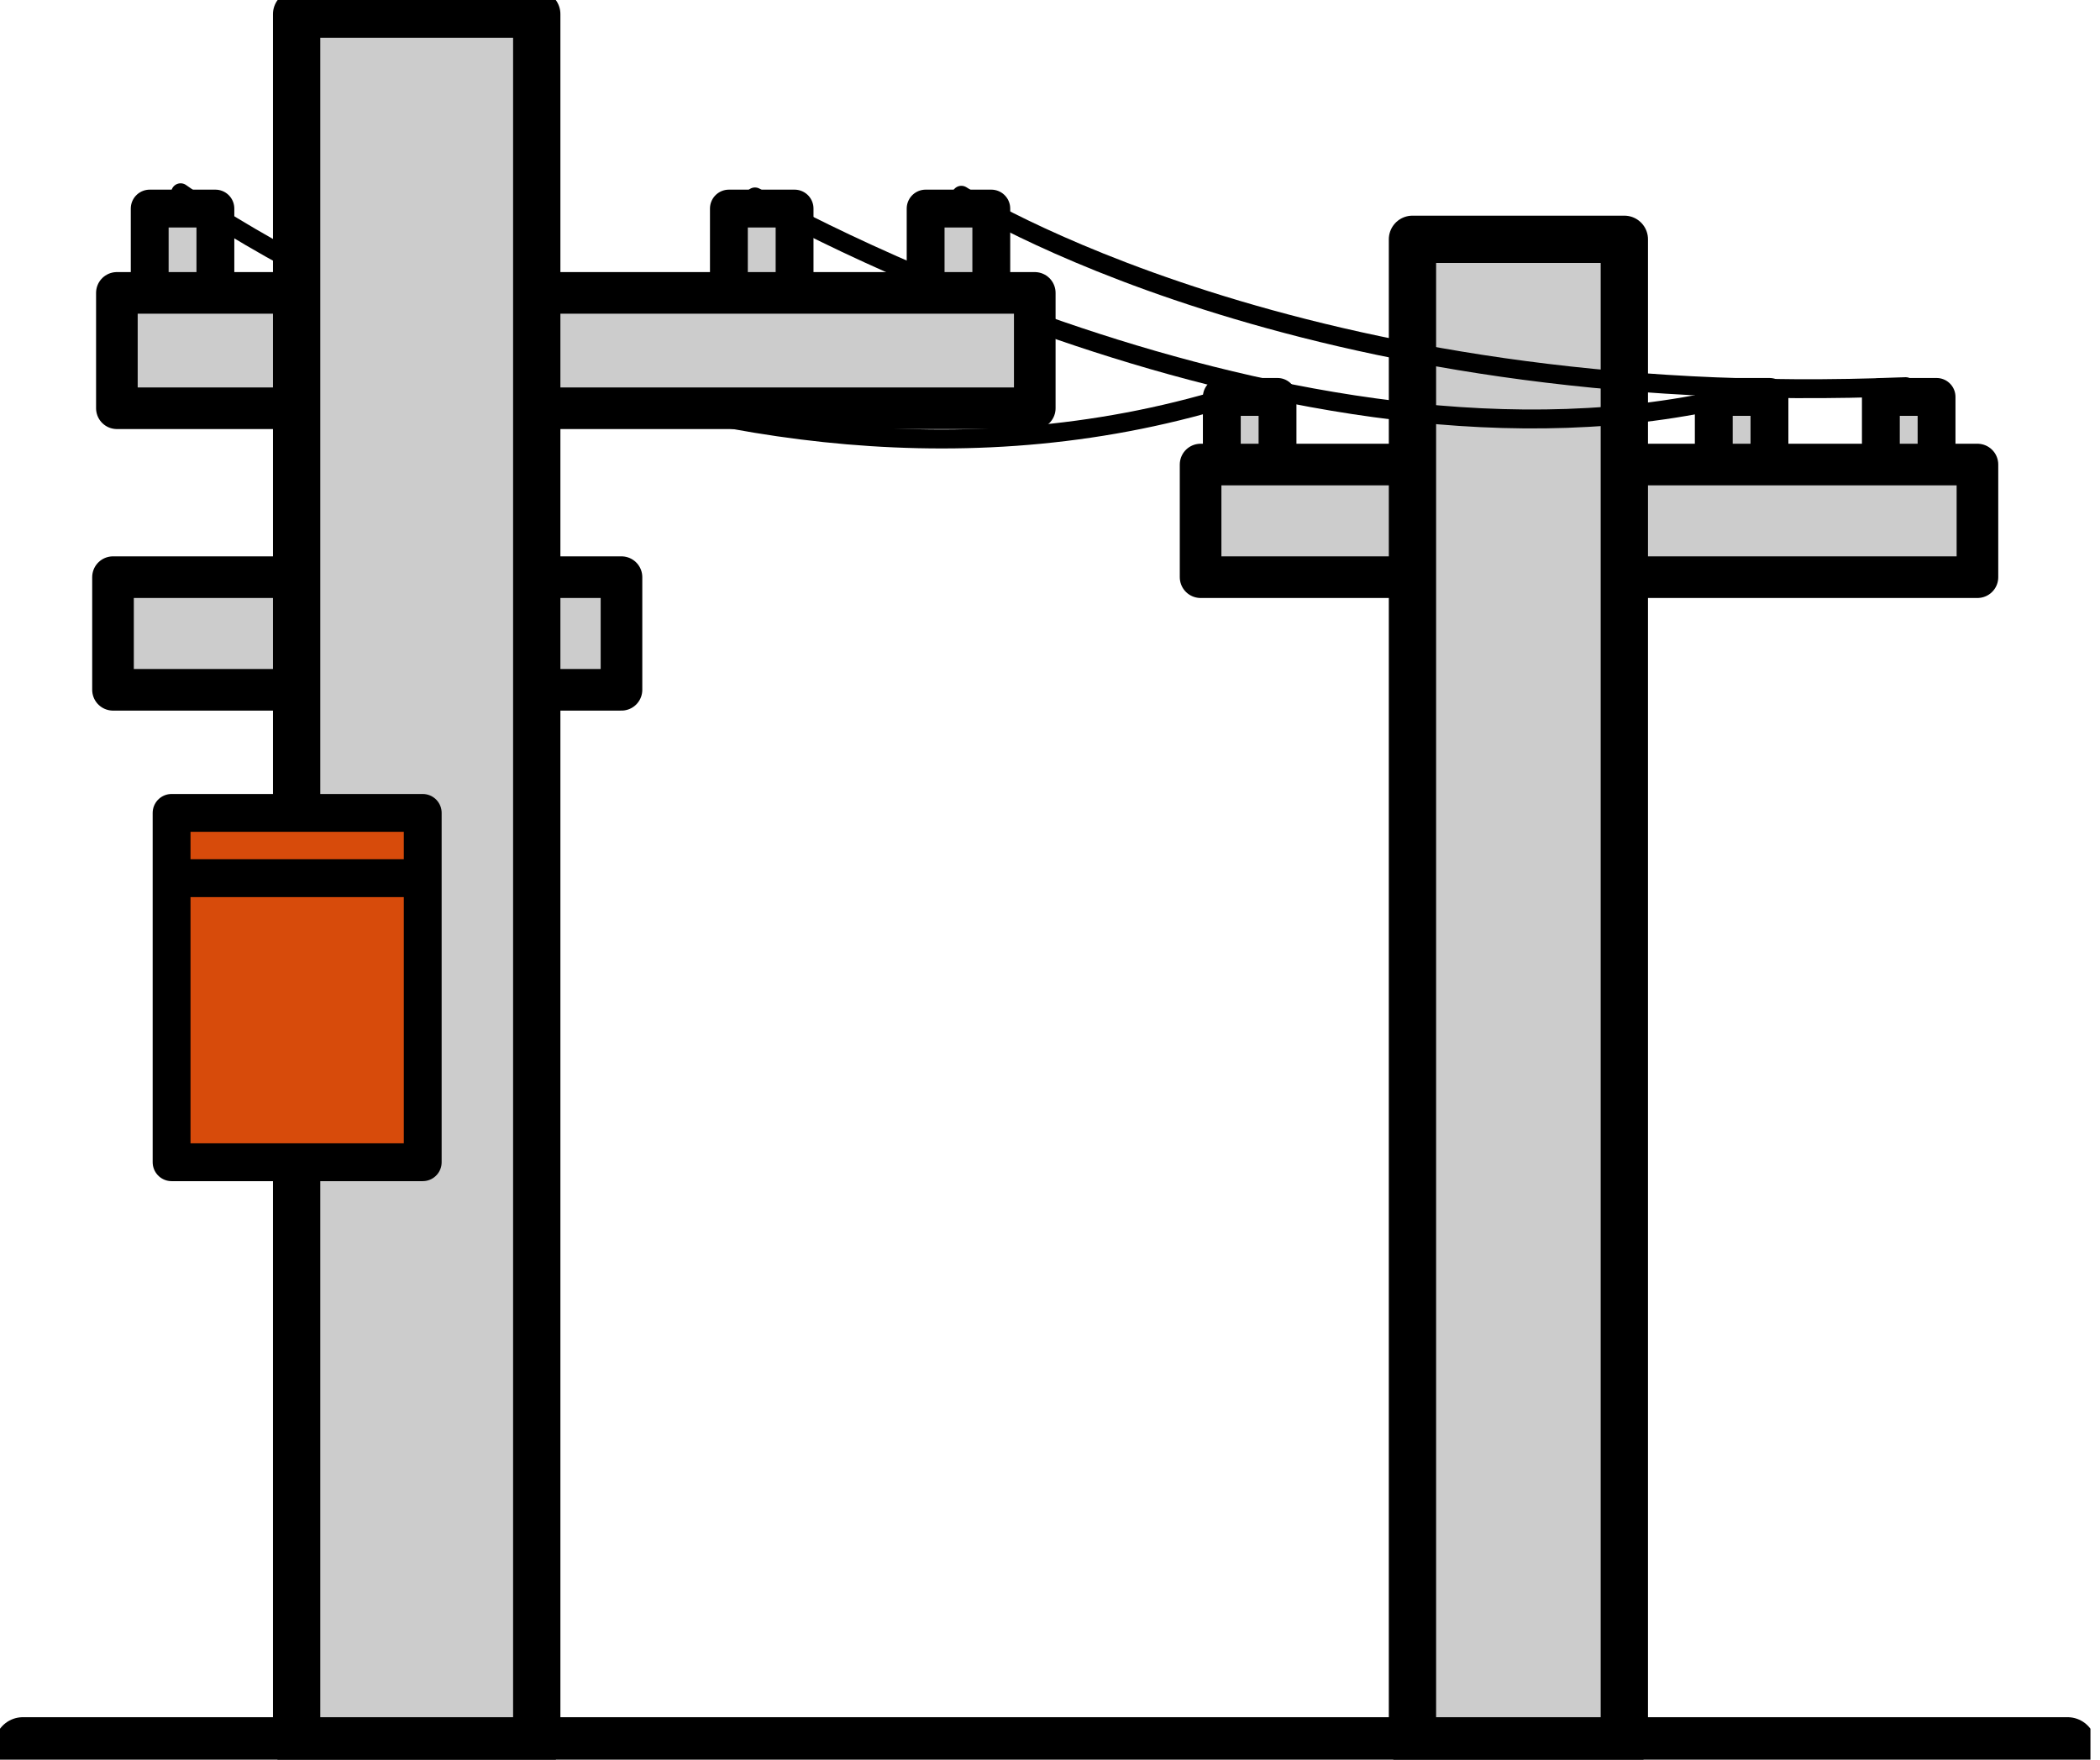 <svg width="111" height="93" viewBox="0 0 111 93" fill="none" xmlns="http://www.w3.org/2000/svg">
<g clip-path="url(#clip0_267_132)">
<path d="M102.361 20.977H99.417V24.763H102.361V20.977Z" fill="#CCCCCC" stroke="black" stroke-width="2" stroke-linecap="round" stroke-linejoin="round"/>
<path d="M67.526 20.977H64.582V24.763H67.526V20.977Z" fill="#CCCCCC" stroke="black" stroke-width="2" stroke-linecap="round" stroke-linejoin="round"/>
<path d="M93.529 20.977H90.585V24.763H93.529V20.977Z" fill="#CCCCCC" stroke="black" stroke-width="2" stroke-linecap="round" stroke-linejoin="round"/>
<path d="M104.522 24.552H63.46V30.504H104.522V24.552Z" fill="#CCCCCC" stroke="black" stroke-width="2.2" stroke-linecap="round" stroke-linejoin="round"/>
<path d="M85.858 12.648H74.659V92.256H85.858V12.648Z" fill="#CCCCCC" stroke="black" stroke-width="2.5" stroke-linecap="round" stroke-linejoin="round"/>
<path d="M9.547 10.188C9.547 10.188 37.064 29.923 65.569 20.787" stroke="black" stroke-linecap="round" stroke-linejoin="round"/>
<path d="M39.906 10.408C39.906 10.408 68.275 26.649 91.81 20.919" stroke="black" stroke-linecap="round" stroke-linejoin="round"/>
<path d="M50.815 10.32C50.815 10.32 68.683 21.766 100.727 20.436" stroke="black" stroke-linecap="round" stroke-linejoin="round"/>
<path d="M52.397 11.023H48.926V15.481H52.397V11.023Z" fill="#CCCCCC" stroke="black" stroke-width="2" stroke-linecap="round" stroke-linejoin="round"/>
<path d="M11.385 11.023H7.913V15.481H11.385V11.023Z" fill="#CCCCCC" stroke="black" stroke-width="2" stroke-linecap="round" stroke-linejoin="round"/>
<path d="M41.999 11.023H38.527V15.481H41.999V11.023Z" fill="#CCCCCC" stroke="black" stroke-width="2" stroke-linecap="round" stroke-linejoin="round"/>
<path d="M32.85 30.504H5.973V36.456H32.85V30.504Z" fill="#CCCCCC" stroke="black" stroke-width="2.2" stroke-linecap="round" stroke-linejoin="round"/>
<path d="M54.695 15.48H6.178V21.576H54.695V15.48Z" fill="#CCCCCC" stroke="black" stroke-width="2.2" stroke-linecap="round" stroke-linejoin="round"/>
<path d="M28.371 0.744H15.679V92.256H28.371V0.744Z" fill="#CCCCCC" stroke="black" stroke-width="2.5" stroke-linecap="round" stroke-linejoin="round"/>
<path d="M22.344 42.963H9.07V61.425H22.344V42.963Z" fill="#D74B0B" stroke="black" stroke-width="2" stroke-linecap="round" stroke-linejoin="round"/>
<path d="M9.206 46.412H21.918" stroke="black" stroke-width="2" stroke-linecap="round" stroke-linejoin="round"/>
<path d="M1.208 92.256H109.287" stroke="black" stroke-width="3" stroke-linecap="round" stroke-linejoin="round"/>
</g>
<defs>
<clipPath id="clip0_267_132">
<rect width="110.495" height="93" fill="white"/>
</clipPath>
</defs>
</svg>
